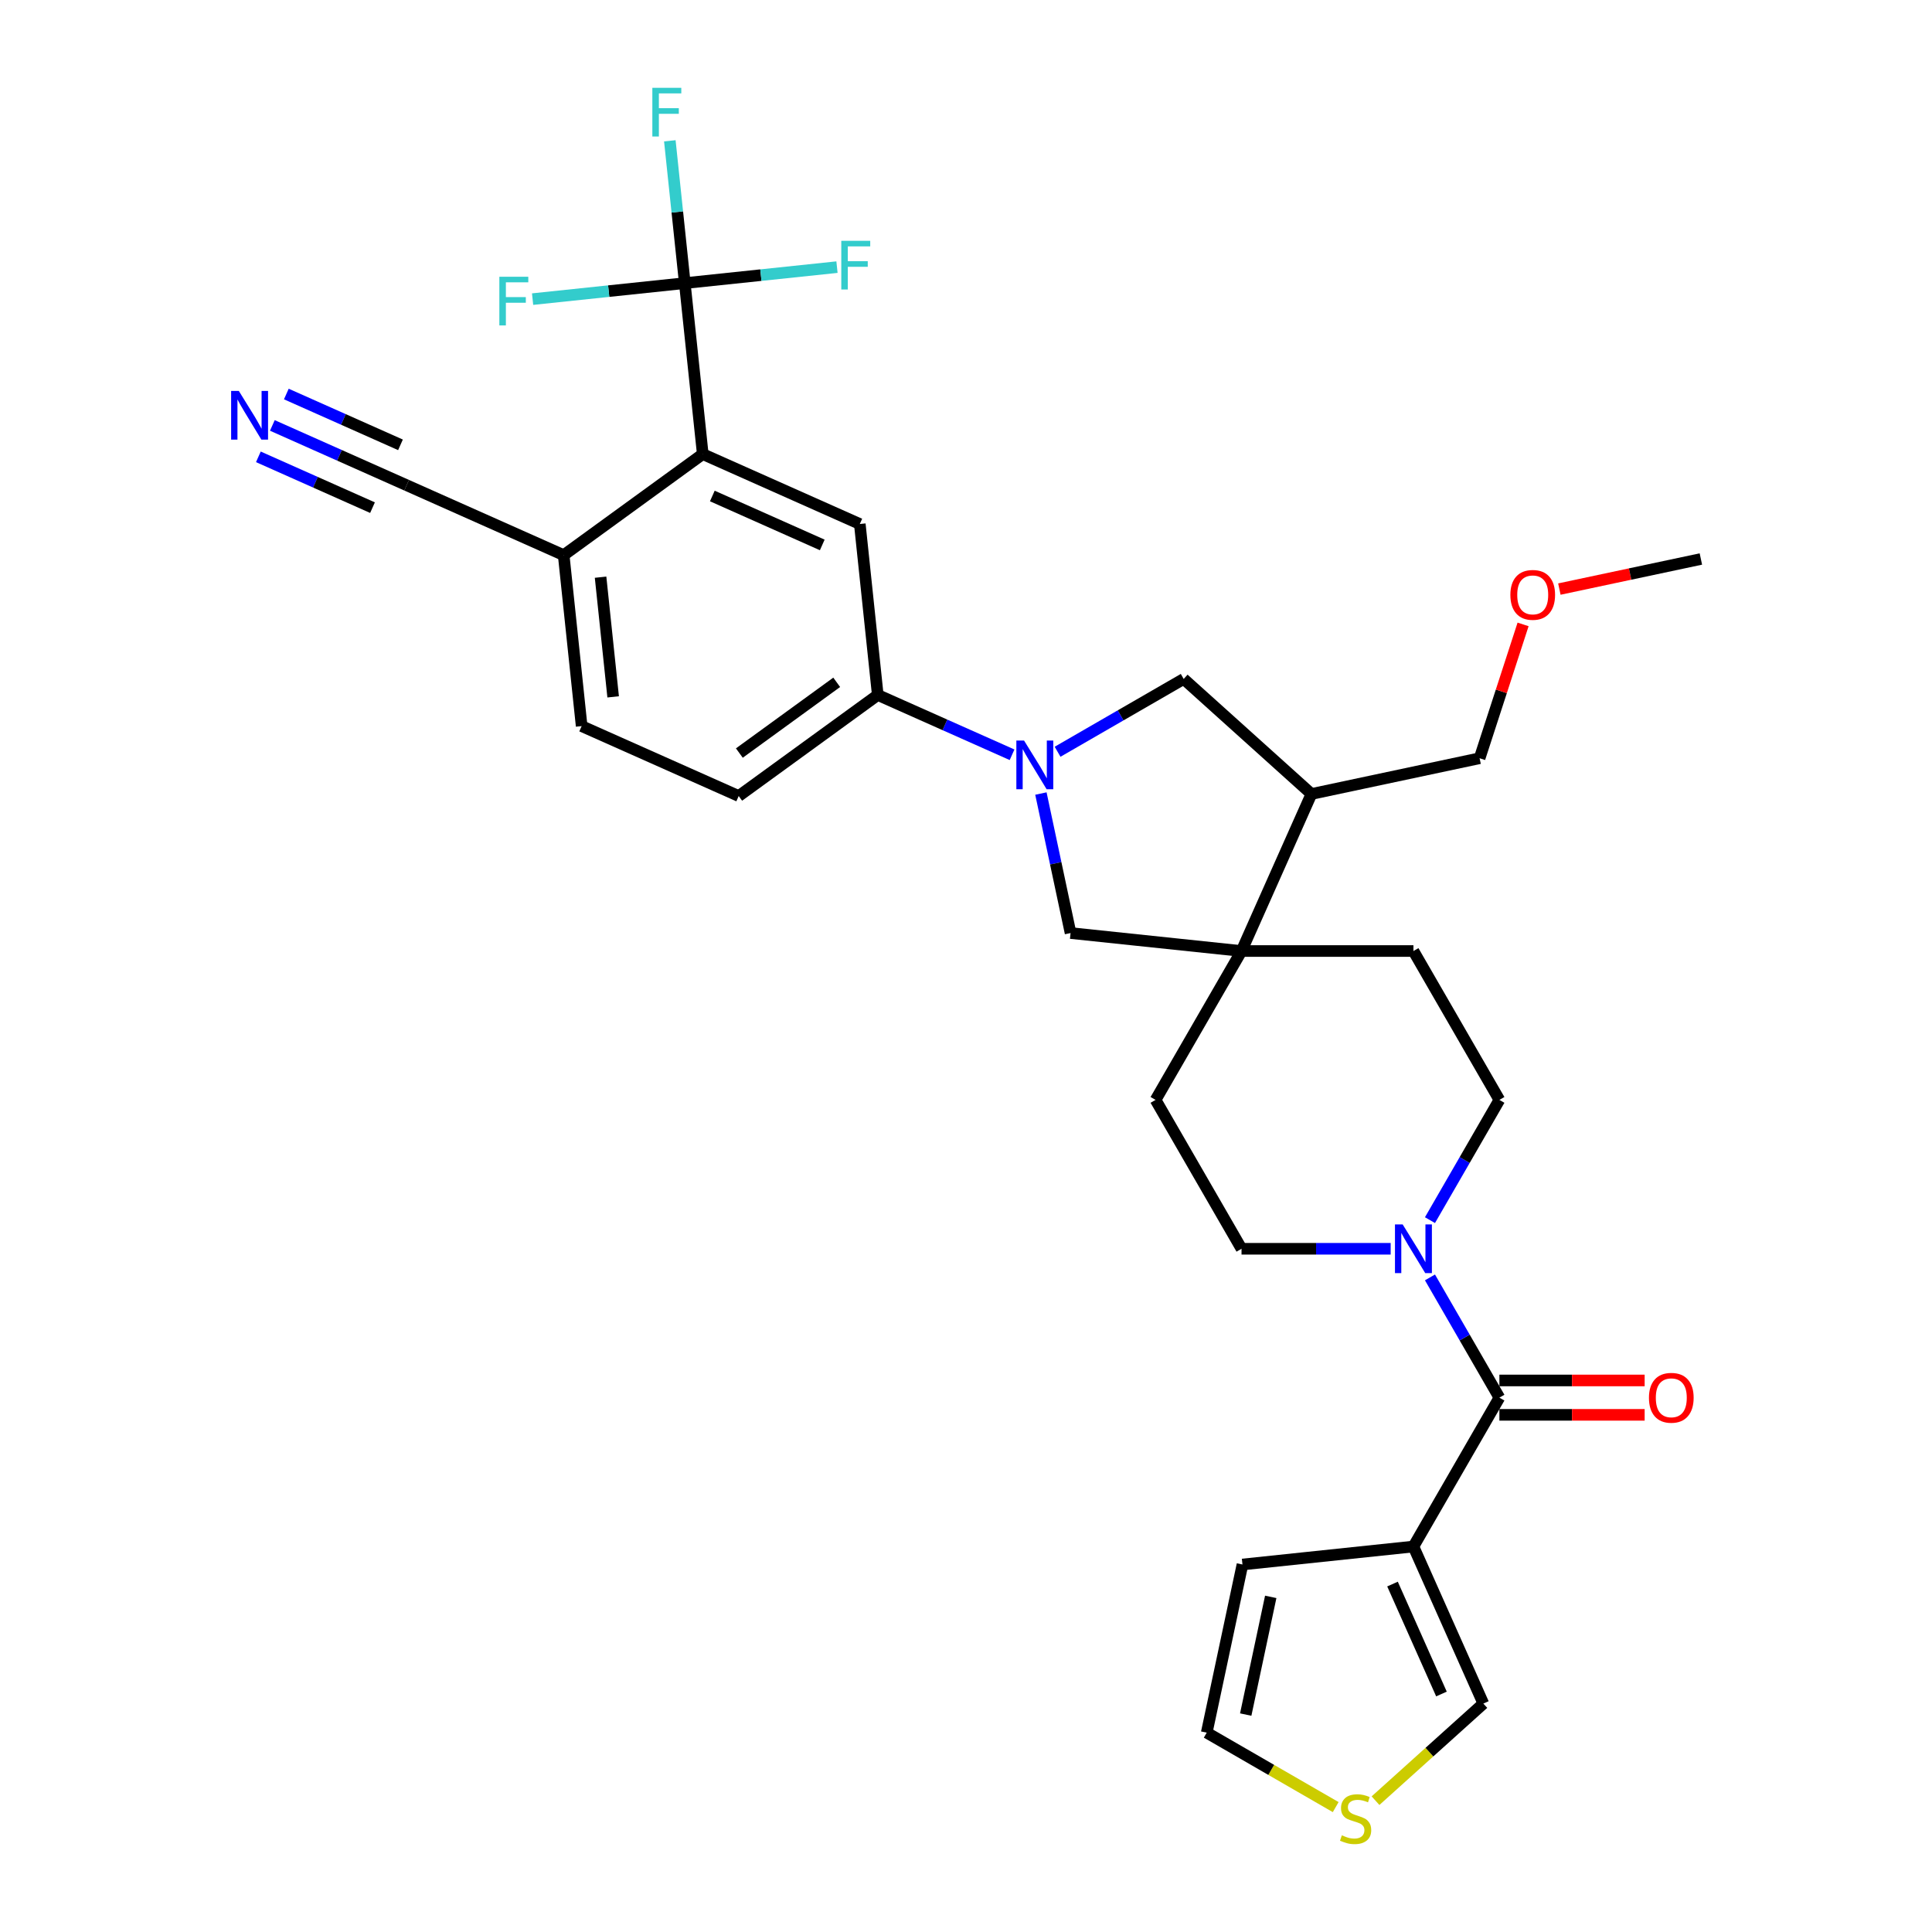 <?xml version='1.0' encoding='iso-8859-1'?>
<svg version='1.1' baseProfile='full'
              xmlns='http://www.w3.org/2000/svg'
                      xmlns:rdkit='http://www.rdkit.org/xml'
                      xmlns:xlink='http://www.w3.org/1999/xlink'
                  xml:space='preserve'
width='1000px' height='1000px' viewBox='0 0 1000 1000'>
<!-- END OF HEADER -->
<rect style='opacity:1.0;fill:#FFFFFF;stroke:none' width='1000' height='1000' x='0' y='0'> </rect>
<path class='bond-6' d='M 523.84,390.666 L 489.087,375.193' style='fill:none;fill-rule:evenodd;stroke:#0000FF;stroke-width:6px;stroke-linecap:butt;stroke-linejoin:miter;stroke-opacity:1' />
<path class='bond-6' d='M 489.087,375.193 L 454.334,359.72' style='fill:none;fill-rule:evenodd;stroke:#000000;stroke-width:6px;stroke-linecap:butt;stroke-linejoin:miter;stroke-opacity:1' />
<path class='bond-8' d='M 538.771,410.735 L 546.446,446.841' style='fill:none;fill-rule:evenodd;stroke:#0000FF;stroke-width:6px;stroke-linecap:butt;stroke-linejoin:miter;stroke-opacity:1' />
<path class='bond-8' d='M 546.446,446.841 L 554.12,482.946' style='fill:none;fill-rule:evenodd;stroke:#000000;stroke-width:6px;stroke-linecap:butt;stroke-linejoin:miter;stroke-opacity:1' />
<path class='bond-9' d='M 547.401,389.11 L 580.04,370.266' style='fill:none;fill-rule:evenodd;stroke:#0000FF;stroke-width:6px;stroke-linecap:butt;stroke-linejoin:miter;stroke-opacity:1' />
<path class='bond-9' d='M 580.04,370.266 L 612.679,351.422' style='fill:none;fill-rule:evenodd;stroke:#000000;stroke-width:6px;stroke-linecap:butt;stroke-linejoin:miter;stroke-opacity:1' />
<path class='bond-0' d='M 776.081,723.422 L 758.115,692.305' style='fill:none;fill-rule:evenodd;stroke:#000000;stroke-width:6px;stroke-linecap:butt;stroke-linejoin:miter;stroke-opacity:1' />
<path class='bond-0' d='M 758.115,692.305 L 740.15,661.188' style='fill:none;fill-rule:evenodd;stroke:#0000FF;stroke-width:6px;stroke-linecap:butt;stroke-linejoin:miter;stroke-opacity:1' />
<path class='bond-1' d='M 776.081,723.422 L 731.591,800.48' style='fill:none;fill-rule:evenodd;stroke:#000000;stroke-width:6px;stroke-linecap:butt;stroke-linejoin:miter;stroke-opacity:1' />
<path class='bond-19' d='M 776.081,732.32 L 813.674,732.32' style='fill:none;fill-rule:evenodd;stroke:#000000;stroke-width:6px;stroke-linecap:butt;stroke-linejoin:miter;stroke-opacity:1' />
<path class='bond-19' d='M 813.674,732.32 L 851.268,732.32' style='fill:none;fill-rule:evenodd;stroke:#FF0000;stroke-width:6px;stroke-linecap:butt;stroke-linejoin:miter;stroke-opacity:1' />
<path class='bond-19' d='M 776.081,714.524 L 813.674,714.524' style='fill:none;fill-rule:evenodd;stroke:#000000;stroke-width:6px;stroke-linecap:butt;stroke-linejoin:miter;stroke-opacity:1' />
<path class='bond-19' d='M 813.674,714.524 L 851.268,714.524' style='fill:none;fill-rule:evenodd;stroke:#FF0000;stroke-width:6px;stroke-linecap:butt;stroke-linejoin:miter;stroke-opacity:1' />
<path class='bond-15' d='M 731.591,800.48 L 767.782,881.767' style='fill:none;fill-rule:evenodd;stroke:#000000;stroke-width:6px;stroke-linecap:butt;stroke-linejoin:miter;stroke-opacity:1' />
<path class='bond-15' d='M 720.762,819.911 L 746.096,876.812' style='fill:none;fill-rule:evenodd;stroke:#000000;stroke-width:6px;stroke-linecap:butt;stroke-linejoin:miter;stroke-opacity:1' />
<path class='bond-16' d='M 731.591,800.48 L 643.099,809.781' style='fill:none;fill-rule:evenodd;stroke:#000000;stroke-width:6px;stroke-linecap:butt;stroke-linejoin:miter;stroke-opacity:1' />
<path class='bond-2' d='M 354.446,146.546 L 363.746,235.038' style='fill:none;fill-rule:evenodd;stroke:#000000;stroke-width:6px;stroke-linecap:butt;stroke-linejoin:miter;stroke-opacity:1' />
<path class='bond-25' d='M 354.446,146.546 L 350.574,109.712' style='fill:none;fill-rule:evenodd;stroke:#000000;stroke-width:6px;stroke-linecap:butt;stroke-linejoin:miter;stroke-opacity:1' />
<path class='bond-25' d='M 350.574,109.712 L 346.703,72.878' style='fill:none;fill-rule:evenodd;stroke:#33CCCC;stroke-width:6px;stroke-linecap:butt;stroke-linejoin:miter;stroke-opacity:1' />
<path class='bond-26' d='M 354.446,146.546 L 393.833,142.406' style='fill:none;fill-rule:evenodd;stroke:#000000;stroke-width:6px;stroke-linecap:butt;stroke-linejoin:miter;stroke-opacity:1' />
<path class='bond-26' d='M 393.833,142.406 L 433.221,138.266' style='fill:none;fill-rule:evenodd;stroke:#33CCCC;stroke-width:6px;stroke-linecap:butt;stroke-linejoin:miter;stroke-opacity:1' />
<path class='bond-27' d='M 354.446,146.546 L 315.058,150.686' style='fill:none;fill-rule:evenodd;stroke:#000000;stroke-width:6px;stroke-linecap:butt;stroke-linejoin:miter;stroke-opacity:1' />
<path class='bond-27' d='M 315.058,150.686 L 275.67,154.825' style='fill:none;fill-rule:evenodd;stroke:#33CCCC;stroke-width:6px;stroke-linecap:butt;stroke-linejoin:miter;stroke-opacity:1' />
<path class='bond-3' d='M 740.15,631.54 L 758.115,600.423' style='fill:none;fill-rule:evenodd;stroke:#0000FF;stroke-width:6px;stroke-linecap:butt;stroke-linejoin:miter;stroke-opacity:1' />
<path class='bond-3' d='M 758.115,600.423 L 776.081,569.305' style='fill:none;fill-rule:evenodd;stroke:#000000;stroke-width:6px;stroke-linecap:butt;stroke-linejoin:miter;stroke-opacity:1' />
<path class='bond-32' d='M 719.81,646.364 L 681.211,646.364' style='fill:none;fill-rule:evenodd;stroke:#0000FF;stroke-width:6px;stroke-linecap:butt;stroke-linejoin:miter;stroke-opacity:1' />
<path class='bond-32' d='M 681.211,646.364 L 642.612,646.364' style='fill:none;fill-rule:evenodd;stroke:#000000;stroke-width:6px;stroke-linecap:butt;stroke-linejoin:miter;stroke-opacity:1' />
<path class='bond-4' d='M 363.746,235.038 L 445.033,271.229' style='fill:none;fill-rule:evenodd;stroke:#000000;stroke-width:6px;stroke-linecap:butt;stroke-linejoin:miter;stroke-opacity:1' />
<path class='bond-4' d='M 368.701,256.723 L 425.602,282.057' style='fill:none;fill-rule:evenodd;stroke:#000000;stroke-width:6px;stroke-linecap:butt;stroke-linejoin:miter;stroke-opacity:1' />
<path class='bond-33' d='M 363.746,235.038 L 291.761,287.338' style='fill:none;fill-rule:evenodd;stroke:#000000;stroke-width:6px;stroke-linecap:butt;stroke-linejoin:miter;stroke-opacity:1' />
<path class='bond-5' d='M 642.612,492.247 L 554.12,482.946' style='fill:none;fill-rule:evenodd;stroke:#000000;stroke-width:6px;stroke-linecap:butt;stroke-linejoin:miter;stroke-opacity:1' />
<path class='bond-20' d='M 642.612,492.247 L 598.122,569.305' style='fill:none;fill-rule:evenodd;stroke:#000000;stroke-width:6px;stroke-linecap:butt;stroke-linejoin:miter;stroke-opacity:1' />
<path class='bond-21' d='M 642.612,492.247 L 731.591,492.247' style='fill:none;fill-rule:evenodd;stroke:#000000;stroke-width:6px;stroke-linecap:butt;stroke-linejoin:miter;stroke-opacity:1' />
<path class='bond-31' d='M 642.612,492.247 L 678.803,410.961' style='fill:none;fill-rule:evenodd;stroke:#000000;stroke-width:6px;stroke-linecap:butt;stroke-linejoin:miter;stroke-opacity:1' />
<path class='bond-7' d='M 454.334,359.72 L 445.033,271.229' style='fill:none;fill-rule:evenodd;stroke:#000000;stroke-width:6px;stroke-linecap:butt;stroke-linejoin:miter;stroke-opacity:1' />
<path class='bond-23' d='M 454.334,359.72 L 382.348,412.021' style='fill:none;fill-rule:evenodd;stroke:#000000;stroke-width:6px;stroke-linecap:butt;stroke-linejoin:miter;stroke-opacity:1' />
<path class='bond-23' d='M 433.076,353.168 L 382.686,389.779' style='fill:none;fill-rule:evenodd;stroke:#000000;stroke-width:6px;stroke-linecap:butt;stroke-linejoin:miter;stroke-opacity:1' />
<path class='bond-10' d='M 612.679,351.422 L 678.803,410.961' style='fill:none;fill-rule:evenodd;stroke:#000000;stroke-width:6px;stroke-linecap:butt;stroke-linejoin:miter;stroke-opacity:1' />
<path class='bond-28' d='M 678.803,410.961 L 765.838,392.461' style='fill:none;fill-rule:evenodd;stroke:#000000;stroke-width:6px;stroke-linecap:butt;stroke-linejoin:miter;stroke-opacity:1' />
<path class='bond-11' d='M 140.969,220.201 L 175.721,235.674' style='fill:none;fill-rule:evenodd;stroke:#0000FF;stroke-width:6px;stroke-linecap:butt;stroke-linejoin:miter;stroke-opacity:1' />
<path class='bond-11' d='M 175.721,235.674 L 210.474,251.147' style='fill:none;fill-rule:evenodd;stroke:#000000;stroke-width:6px;stroke-linecap:butt;stroke-linejoin:miter;stroke-opacity:1' />
<path class='bond-11' d='M 133.73,236.458 L 163.27,249.61' style='fill:none;fill-rule:evenodd;stroke:#0000FF;stroke-width:6px;stroke-linecap:butt;stroke-linejoin:miter;stroke-opacity:1' />
<path class='bond-11' d='M 163.27,249.61 L 192.81,262.762' style='fill:none;fill-rule:evenodd;stroke:#000000;stroke-width:6px;stroke-linecap:butt;stroke-linejoin:miter;stroke-opacity:1' />
<path class='bond-11' d='M 148.207,203.944 L 177.747,217.096' style='fill:none;fill-rule:evenodd;stroke:#0000FF;stroke-width:6px;stroke-linecap:butt;stroke-linejoin:miter;stroke-opacity:1' />
<path class='bond-11' d='M 177.747,217.096 L 207.287,230.248' style='fill:none;fill-rule:evenodd;stroke:#000000;stroke-width:6px;stroke-linecap:butt;stroke-linejoin:miter;stroke-opacity:1' />
<path class='bond-12' d='M 210.474,251.147 L 291.761,287.338' style='fill:none;fill-rule:evenodd;stroke:#000000;stroke-width:6px;stroke-linecap:butt;stroke-linejoin:miter;stroke-opacity:1' />
<path class='bond-13' d='M 291.761,287.338 L 301.062,375.83' style='fill:none;fill-rule:evenodd;stroke:#000000;stroke-width:6px;stroke-linecap:butt;stroke-linejoin:miter;stroke-opacity:1' />
<path class='bond-13' d='M 310.854,298.752 L 317.365,360.696' style='fill:none;fill-rule:evenodd;stroke:#000000;stroke-width:6px;stroke-linecap:butt;stroke-linejoin:miter;stroke-opacity:1' />
<path class='bond-14' d='M 711.962,932.028 L 739.872,906.897' style='fill:none;fill-rule:evenodd;stroke:#CCCC00;stroke-width:6px;stroke-linecap:butt;stroke-linejoin:miter;stroke-opacity:1' />
<path class='bond-14' d='M 739.872,906.897 L 767.782,881.767' style='fill:none;fill-rule:evenodd;stroke:#000000;stroke-width:6px;stroke-linecap:butt;stroke-linejoin:miter;stroke-opacity:1' />
<path class='bond-34' d='M 691.354,935.356 L 657.977,916.086' style='fill:none;fill-rule:evenodd;stroke:#CCCC00;stroke-width:6px;stroke-linecap:butt;stroke-linejoin:miter;stroke-opacity:1' />
<path class='bond-34' d='M 657.977,916.086 L 624.6,896.816' style='fill:none;fill-rule:evenodd;stroke:#000000;stroke-width:6px;stroke-linecap:butt;stroke-linejoin:miter;stroke-opacity:1' />
<path class='bond-22' d='M 643.099,809.781 L 624.6,896.816' style='fill:none;fill-rule:evenodd;stroke:#000000;stroke-width:6px;stroke-linecap:butt;stroke-linejoin:miter;stroke-opacity:1' />
<path class='bond-22' d='M 657.731,826.536 L 644.781,887.46' style='fill:none;fill-rule:evenodd;stroke:#000000;stroke-width:6px;stroke-linecap:butt;stroke-linejoin:miter;stroke-opacity:1' />
<path class='bond-17' d='M 776.081,569.305 L 731.591,492.247' style='fill:none;fill-rule:evenodd;stroke:#000000;stroke-width:6px;stroke-linecap:butt;stroke-linejoin:miter;stroke-opacity:1' />
<path class='bond-18' d='M 642.612,646.364 L 598.122,569.305' style='fill:none;fill-rule:evenodd;stroke:#000000;stroke-width:6px;stroke-linecap:butt;stroke-linejoin:miter;stroke-opacity:1' />
<path class='bond-24' d='M 382.348,412.021 L 301.062,375.83' style='fill:none;fill-rule:evenodd;stroke:#000000;stroke-width:6px;stroke-linecap:butt;stroke-linejoin:miter;stroke-opacity:1' />
<path class='bond-29' d='M 765.838,392.461 L 777.091,357.828' style='fill:none;fill-rule:evenodd;stroke:#000000;stroke-width:6px;stroke-linecap:butt;stroke-linejoin:miter;stroke-opacity:1' />
<path class='bond-29' d='M 777.091,357.828 L 788.344,323.194' style='fill:none;fill-rule:evenodd;stroke:#FF0000;stroke-width:6px;stroke-linecap:butt;stroke-linejoin:miter;stroke-opacity:1' />
<path class='bond-30' d='M 807.126,304.905 L 843.747,297.121' style='fill:none;fill-rule:evenodd;stroke:#FF0000;stroke-width:6px;stroke-linecap:butt;stroke-linejoin:miter;stroke-opacity:1' />
<path class='bond-30' d='M 843.747,297.121 L 880.369,289.337' style='fill:none;fill-rule:evenodd;stroke:#000000;stroke-width:6px;stroke-linecap:butt;stroke-linejoin:miter;stroke-opacity:1' />
<path  class='atom-0' d='M 530.05 383.312
L 538.308 396.659
Q 539.126 397.976, 540.443 400.36
Q 541.76 402.745, 541.831 402.887
L 541.831 383.312
L 545.177 383.312
L 545.177 408.511
L 541.724 408.511
L 532.862 393.918
Q 531.83 392.21, 530.727 390.252
Q 529.659 388.295, 529.338 387.69
L 529.338 408.511
L 526.064 408.511
L 526.064 383.312
L 530.05 383.312
' fill='#0000FF'/>
<path  class='atom-4' d='M 726.021 633.764
L 734.278 647.111
Q 735.097 648.428, 736.414 650.813
Q 737.731 653.197, 737.802 653.34
L 737.802 633.764
L 741.148 633.764
L 741.148 658.963
L 737.695 658.963
L 728.833 644.37
Q 727.801 642.662, 726.697 640.705
Q 725.63 638.747, 725.309 638.142
L 725.309 658.963
L 722.035 658.963
L 722.035 633.764
L 726.021 633.764
' fill='#0000FF'/>
<path  class='atom-12' d='M 123.618 202.357
L 131.875 215.703
Q 132.693 217.02, 134.01 219.405
Q 135.327 221.79, 135.398 221.932
L 135.398 202.357
L 138.744 202.357
L 138.744 227.555
L 135.292 227.555
L 126.429 212.963
Q 125.397 211.254, 124.294 209.297
Q 123.226 207.339, 122.906 206.734
L 122.906 227.555
L 119.631 227.555
L 119.631 202.357
L 123.618 202.357
' fill='#0000FF'/>
<path  class='atom-15' d='M 694.539 949.954
Q 694.824 950.061, 695.999 950.559
Q 697.173 951.057, 698.455 951.378
Q 699.771 951.663, 701.053 951.663
Q 703.437 951.663, 704.825 950.524
Q 706.214 949.349, 706.214 947.32
Q 706.214 945.932, 705.502 945.078
Q 704.825 944.224, 703.758 943.761
Q 702.69 943.298, 700.91 942.765
Q 698.668 942.088, 697.316 941.448
Q 695.999 940.807, 695.038 939.455
Q 694.112 938.102, 694.112 935.824
Q 694.112 932.657, 696.248 930.699
Q 698.419 928.741, 702.69 928.741
Q 705.608 928.741, 708.919 930.13
L 708.1 932.87
Q 705.075 931.624, 702.797 931.624
Q 700.341 931.624, 698.988 932.657
Q 697.636 933.653, 697.672 935.397
Q 697.672 936.75, 698.348 937.568
Q 699.06 938.387, 700.056 938.85
Q 701.088 939.312, 702.797 939.846
Q 705.075 940.558, 706.427 941.27
Q 707.78 941.982, 708.741 943.441
Q 709.737 944.865, 709.737 947.32
Q 709.737 950.808, 707.388 952.695
Q 705.075 954.545, 701.195 954.545
Q 698.953 954.545, 697.244 954.047
Q 695.572 953.584, 693.578 952.766
L 694.539 949.954
' fill='#CCCC00'/>
<path  class='atom-20' d='M 853.493 723.493
Q 853.493 717.442, 856.482 714.061
Q 859.472 710.68, 865.06 710.68
Q 870.648 710.68, 873.638 714.061
Q 876.627 717.442, 876.627 723.493
Q 876.627 729.615, 873.602 733.103
Q 870.577 736.555, 865.06 736.555
Q 859.508 736.555, 856.482 733.103
Q 853.493 729.65, 853.493 723.493
M 865.06 733.708
Q 868.904 733.708, 870.968 731.145
Q 873.068 728.547, 873.068 723.493
Q 873.068 718.546, 870.968 716.054
Q 868.904 713.527, 865.06 713.527
Q 861.216 713.527, 859.116 716.019
Q 857.052 718.51, 857.052 723.493
Q 857.052 728.583, 859.116 731.145
Q 861.216 733.708, 865.06 733.708
' fill='#FF0000'/>
<path  class='atom-26' d='M 337.653 45.455
L 352.637 45.455
L 352.637 48.337
L 341.034 48.337
L 341.034 55.99
L 351.355 55.99
L 351.355 58.908
L 341.034 58.908
L 341.034 70.653
L 337.653 70.653
L 337.653 45.455
' fill='#33CCCC'/>
<path  class='atom-27' d='M 435.445 124.645
L 450.429 124.645
L 450.429 127.528
L 438.826 127.528
L 438.826 135.181
L 449.148 135.181
L 449.148 138.099
L 438.826 138.099
L 438.826 149.844
L 435.445 149.844
L 435.445 124.645
' fill='#33CCCC'/>
<path  class='atom-28' d='M 258.462 143.247
L 273.446 143.247
L 273.446 146.13
L 261.843 146.13
L 261.843 153.782
L 272.165 153.782
L 272.165 156.701
L 261.843 156.701
L 261.843 168.446
L 258.462 168.446
L 258.462 143.247
' fill='#33CCCC'/>
<path  class='atom-30' d='M 781.767 307.908
Q 781.767 301.857, 784.756 298.476
Q 787.746 295.095, 793.334 295.095
Q 798.922 295.095, 801.912 298.476
Q 804.901 301.857, 804.901 307.908
Q 804.901 314.029, 801.876 317.517
Q 798.851 320.97, 793.334 320.97
Q 787.782 320.97, 784.756 317.517
Q 781.767 314.065, 781.767 307.908
M 793.334 318.123
Q 797.178 318.123, 799.242 315.56
Q 801.342 312.962, 801.342 307.908
Q 801.342 302.96, 799.242 300.469
Q 797.178 297.942, 793.334 297.942
Q 789.49 297.942, 787.39 300.433
Q 785.326 302.925, 785.326 307.908
Q 785.326 312.997, 787.39 315.56
Q 789.49 318.123, 793.334 318.123
' fill='#FF0000'/>
</svg>
